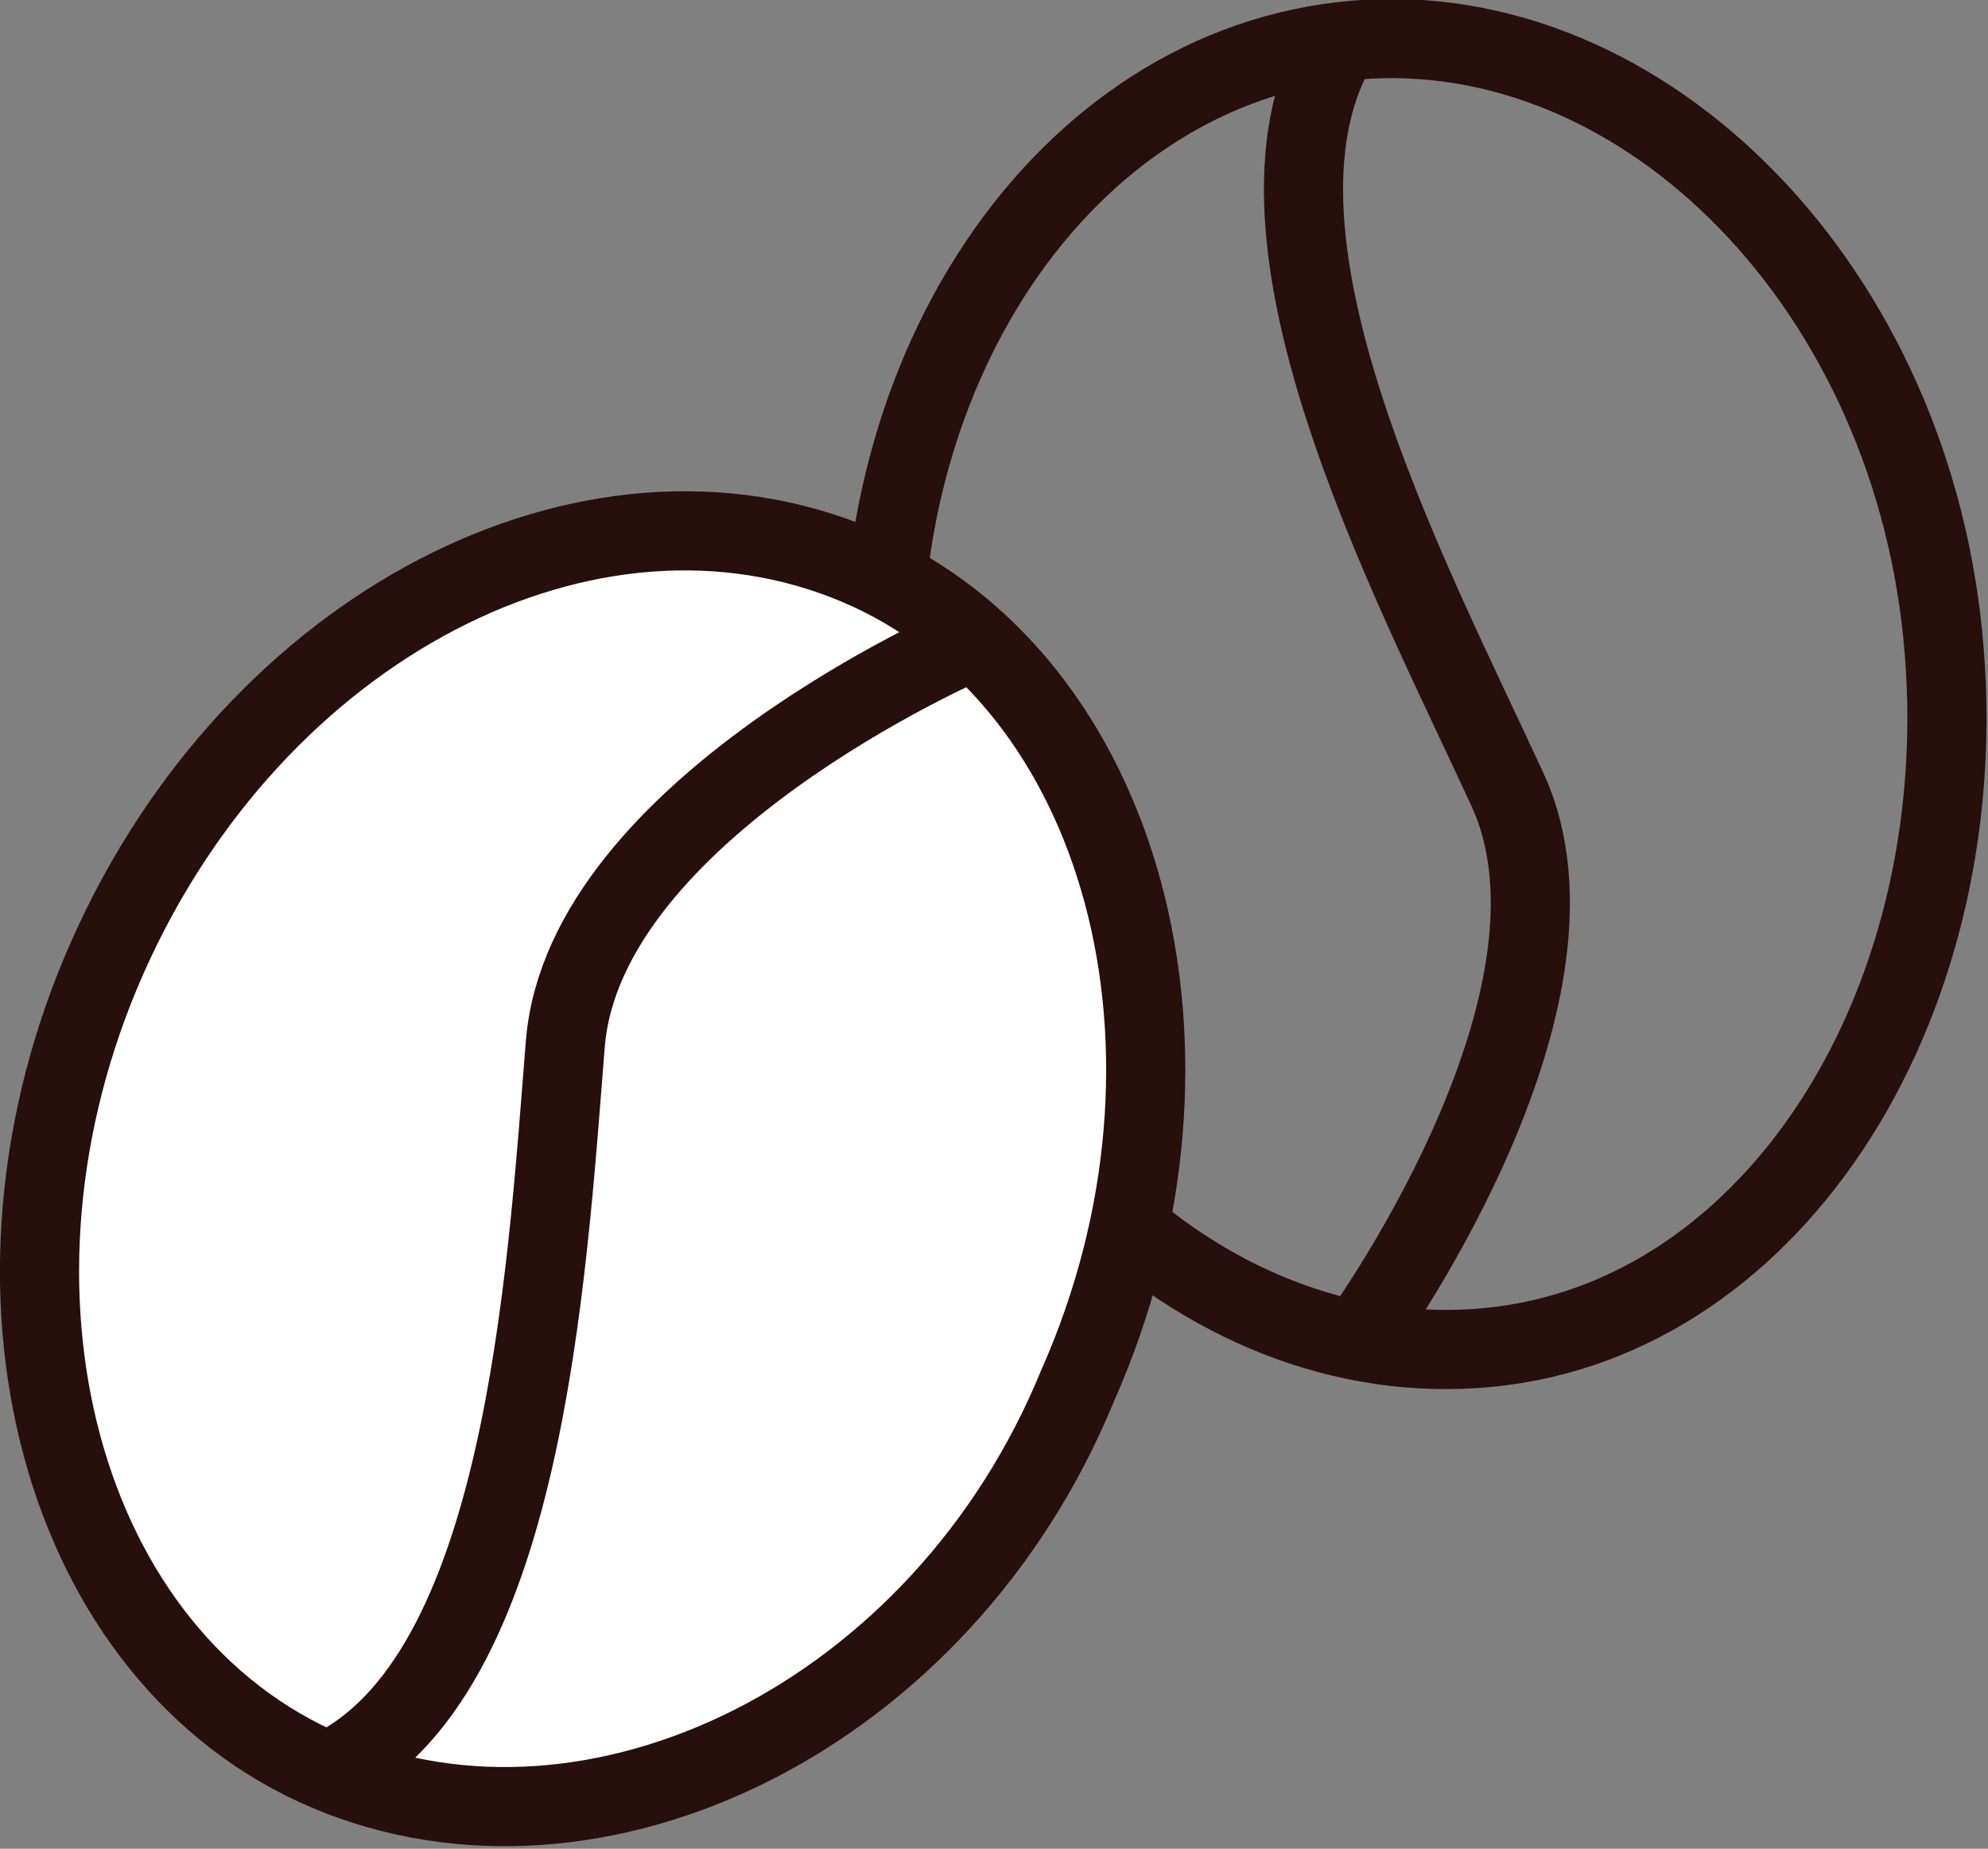 <svg xmlns="http://www.w3.org/2000/svg" viewBox="0 0 10.55 9.81"><rect x="0" y="0" width="10.55" height="9.81" fill="#808080" stroke="none"/><defs><style>.cls-1{fill:none;stroke:#260f0c;stroke-miterlimit:10;stroke-width:0.42px;}.cls-2{fill:#fff;}</style></defs><title>Asset 1</title><g id="Layer_2" data-name="Layer 2"><g id="Layer_1-2" data-name="Layer 1"><path class="cls-1" d="M4.71,4C4.5,2.09,5.58.4,7.12.22s3,1.24,3.19,3.15S9.44,7,7.9,7.15,4.92,5.91,4.71,4Z"/><path class="cls-1" d="M7.2,7.12S8.52,5.32,8,4.19s-1.52-3-.87-4"/><path class="cls-2" d="M5.72,7.35C5,9.11,3.16,10,1.74,9.4S-.21,6.84.57,5.08,3.13,2.4,4.55,3s2,2.56,1.17,4.32"/><path class="cls-1" d="M5.72,7.35C5,9.11,3.16,10,1.74,9.4S-.21,6.84.57,5.08,3.13,2.4,4.55,3,6.5,5.59,5.72,7.35Z"/><path class="cls-1" d="M5.14,3.41S3.1,4.29,3,5.54,2.78,8.91,1.74,9.4"/></g></g></svg>
